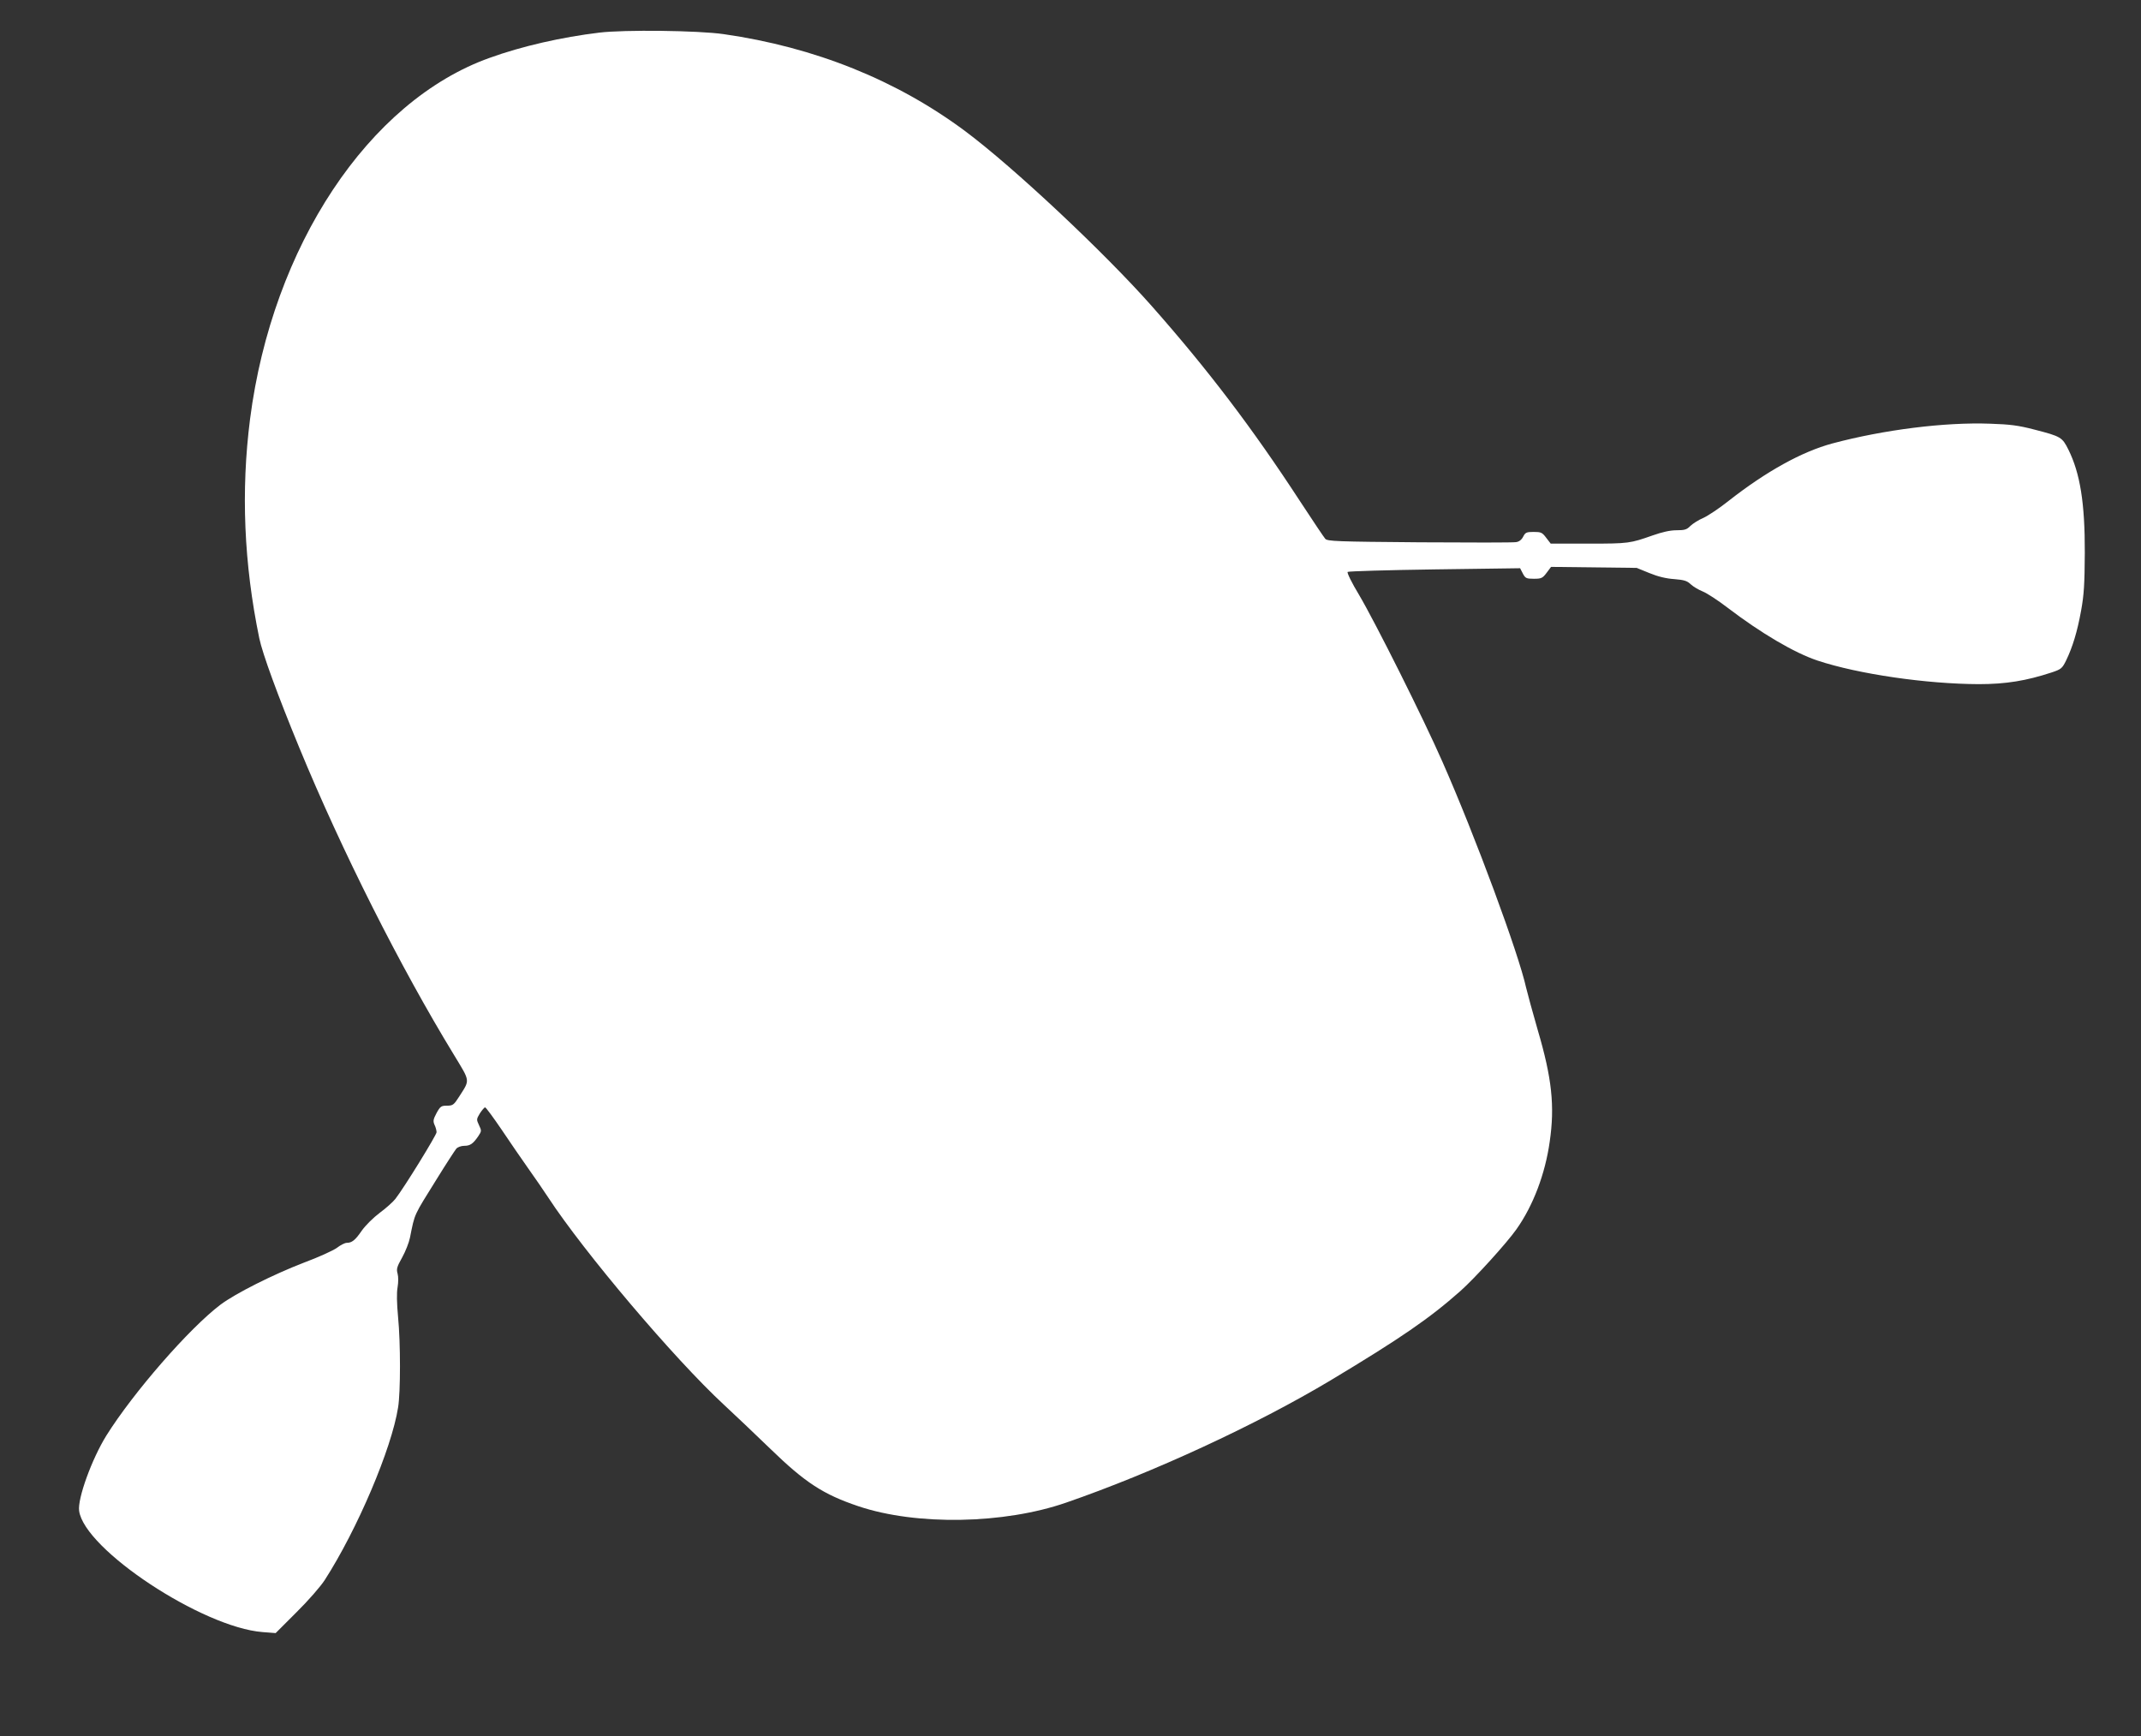 <?xml version="1.0" standalone="no"?>
<!DOCTYPE svg PUBLIC "-//W3C//DTD SVG 20010904//EN"
 "http://www.w3.org/TR/2001/REC-SVG-20010904/DTD/svg10.dtd">
<svg version="1.0" xmlns="http://www.w3.org/2000/svg"
 width="1280pt" height="1038pt" viewBox="0 0 1280 1038"
 preserveAspectRatio="xMidYMid meet">
<rect x="0" y="0" width="1280" height="1038" fill="#333333" stroke="none"/>
<g transform="translate(0,1038) scale(0.1,-0.1)"
fill="#ffffff" stroke="none">
<path d="M3583 10185 c-224 -27 -463 -81 -656 -151 -723 -258 -1299 -1127
-1432 -2159 -55 -430 -37 -864 55 -1310 19 -92 110 -341 239 -654 255 -619
605 -1313 923 -1834 101 -167 99 -149 33 -253 -32 -50 -38 -54 -73 -54 -34 0
-40 -4 -62 -44 -20 -38 -22 -48 -12 -71 7 -14 12 -34 12 -44 0 -16 -191 -327
-246 -398 -13 -17 -55 -55 -93 -83 -40 -30 -86 -76 -108 -107 -39 -57 -59 -73
-90 -73 -11 0 -37 -13 -59 -30 -22 -16 -110 -56 -196 -88 -187 -72 -409 -184
-499 -251 -188 -142 -522 -526 -683 -783 -87 -140 -173 -377 -163 -450 31
-231 737 -697 1097 -725 l78 -6 124 124 c70 69 145 155 170 194 194 302 399
783 438 1031 15 91 15 386 0 539 -8 86 -9 147 -3 180 5 30 5 62 0 81 -8 27 -4
41 27 96 20 36 41 89 47 119 30 149 20 125 161 352 55 89 108 170 116 180 8 9
29 17 47 17 36 0 53 12 84 57 20 30 21 33 5 66 -16 34 -16 36 5 71 13 20 27
36 31 36 5 0 49 -60 98 -132 49 -73 121 -178 160 -233 39 -55 93 -133 119
-173 214 -327 753 -964 1050 -1239 64 -59 189 -178 277 -263 210 -204 318
-274 529 -345 346 -116 869 -107 1241 22 518 179 1135 464 1581 731 418 251
591 370 775 533 87 77 280 290 336 370 100 141 172 331 199 524 31 212 13 380
-71 665 -31 107 -62 222 -70 255 -44 202 -304 906 -500 1350 -113 258 -401
833 -499 999 -43 71 -73 132 -68 137 4 4 238 11 520 15 l511 7 16 -31 c15 -29
21 -32 66 -32 44 0 52 3 76 35 l27 36 256 -3 256 -3 76 -31 c51 -21 101 -33
148 -36 60 -5 77 -10 99 -31 15 -14 47 -33 72 -43 25 -10 91 -53 147 -96 202
-154 401 -271 539 -317 244 -81 652 -140 964 -141 162 0 284 20 436 70 57 19
63 24 87 73 38 79 66 170 89 297 17 94 21 157 22 345 1 297 -28 476 -98 617
-37 74 -44 79 -204 120 -96 25 -144 31 -264 35 -271 10 -636 -36 -943 -118
-182 -49 -394 -166 -620 -343 -55 -44 -123 -89 -151 -102 -29 -12 -63 -34 -78
-48 -21 -22 -34 -26 -83 -26 -39 0 -86 -11 -143 -31 -134 -47 -142 -49 -382
-49 l-227 0 -27 35 c-24 32 -31 35 -75 35 -43 0 -50 -3 -63 -29 -10 -19 -25
-30 -43 -32 -15 -3 -275 -3 -577 -1 -493 4 -550 6 -563 21 -8 9 -77 112 -153
228 -283 434 -549 784 -884 1163 -282 319 -824 828 -1113 1044 -410 306 -901
504 -1447 582 -152 22 -593 27 -743 9z"/>
</g>
</svg>
